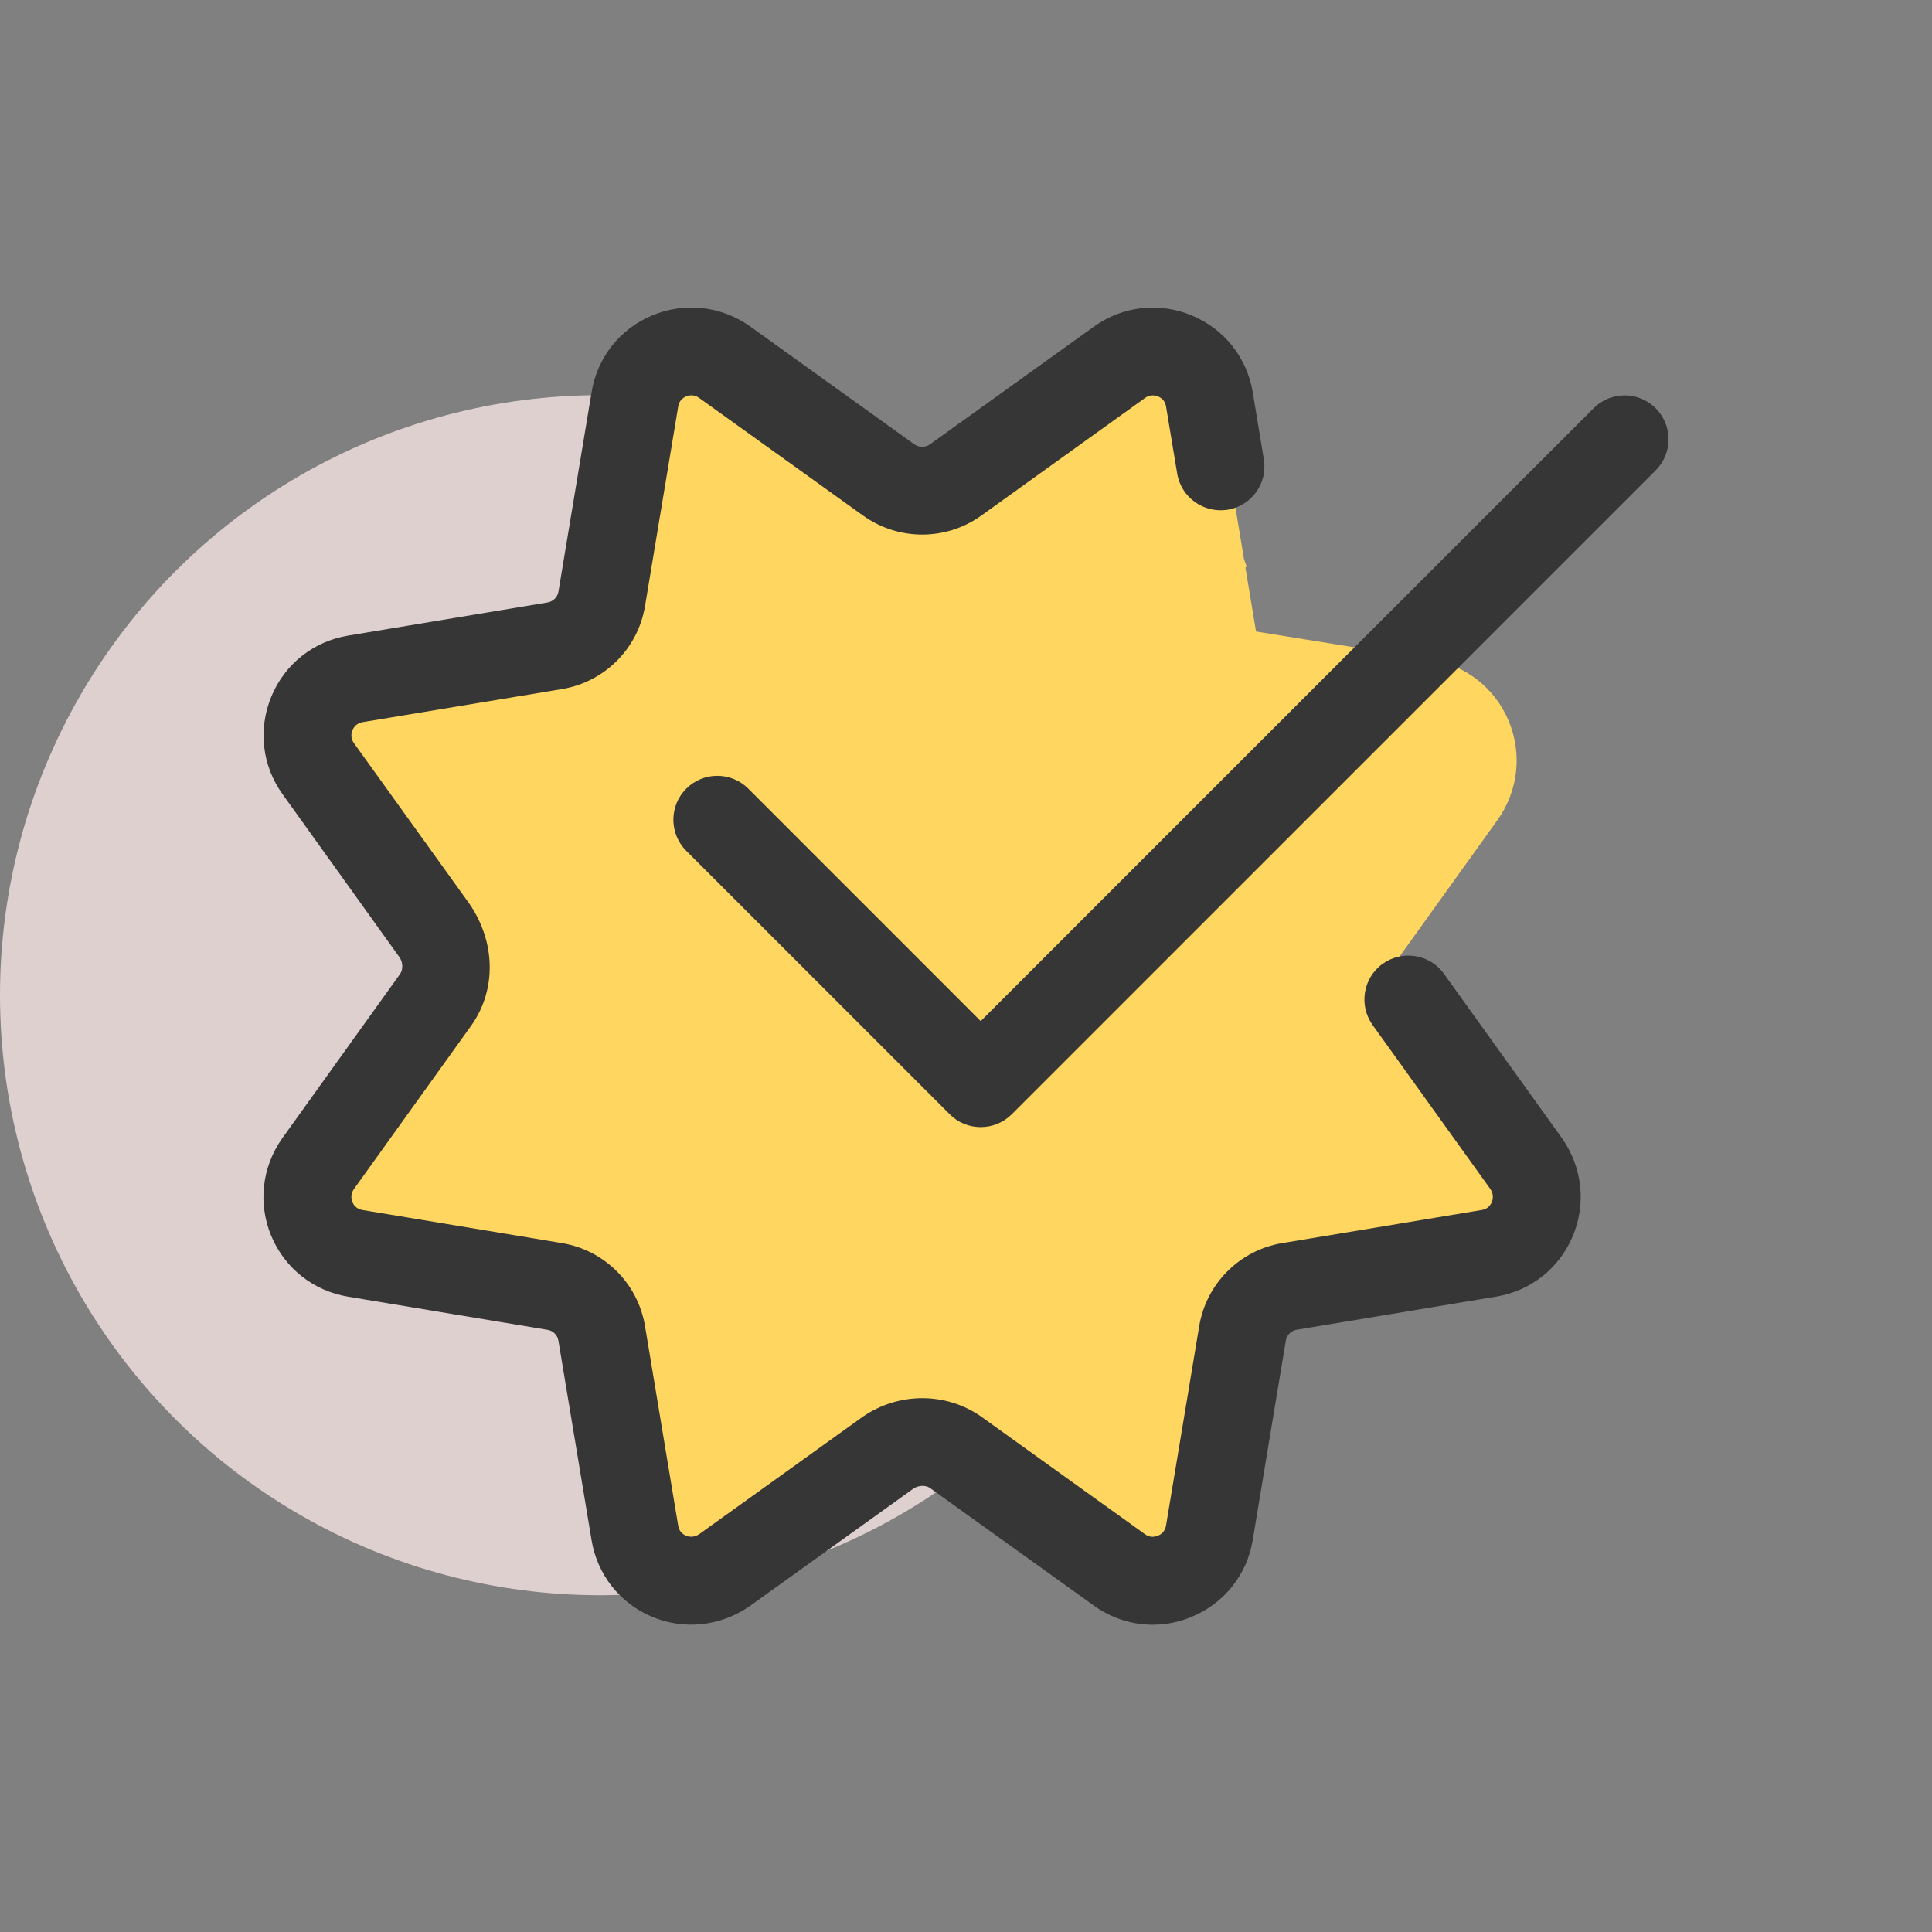 <svg width="44" height="44" viewBox="0 0 44 44" fill="none" xmlns="http://www.w3.org/2000/svg">
<rect x="0" y="0" width="44" height="44" fill="#808080" stroke="none"/>
<circle opacity="0.75" r="13.665" transform="matrix(-1 0 0 1 13.665 22.665)" fill="#FFEAEA"/>
<g clip-path="url(#clip0)">
<path d="M31.736 21.976L34.11 18.668C34.578 18.004 34.671 17.163 34.358 16.417C34.047 15.675 33.386 15.153 32.593 15.024L28.605 14.382L28.364 12.928L28.391 12.901L28.331 12.732L27.939 10.372C27.808 9.574 27.283 8.914 26.534 8.603C26.156 8.446 25.756 8.394 25.367 8.439C24.911 8.451 24.463 8.582 24.076 8.859L20.908 11.152L17.707 8.852C17.32 8.579 16.872 8.451 16.419 8.439C16.027 8.394 15.626 8.446 15.248 8.604C14.506 8.915 13.985 9.576 13.854 10.369L13.213 14.357L9.202 15.022C8.404 15.154 7.744 15.68 7.433 16.427C7.121 17.177 7.219 18.018 7.691 18.677L10.058 21.948L7.684 25.255C7.216 25.919 7.123 26.762 7.435 27.507C7.747 28.25 8.407 28.77 9.2 28.901L13.187 29.542L13.854 33.552C13.983 34.348 14.506 35.008 15.247 35.319C15.624 35.478 16.027 35.53 16.418 35.485C16.872 35.473 17.322 35.342 17.713 35.066L20.876 32.796L20.901 32.787L24.076 35.066C24.48 35.354 24.95 35.502 25.427 35.502C25.73 35.502 26.032 35.444 26.324 35.322C27.072 35.011 27.599 34.35 27.729 33.554L28.371 29.567L29.825 29.326L30.06 29.56L31.344 29.108L32.589 28.901C33.387 28.77 34.048 28.244 34.359 27.495C34.671 26.745 34.574 25.906 34.102 25.248L31.736 21.976Z" fill="#FFD65F"/>
<path d="M26.253 37.002C25.781 37.002 25.315 36.855 24.917 36.57L21.18 33.888C21.083 33.82 20.921 33.824 20.805 33.9L17.086 36.57C16.419 37.038 15.586 37.13 14.85 36.821C14.117 36.514 13.601 35.86 13.472 35.073L12.717 30.531C12.696 30.406 12.597 30.307 12.47 30.286L7.927 29.531C7.142 29.402 6.489 28.887 6.18 28.153C5.871 27.414 5.963 26.582 6.427 25.925L9.113 22.18C9.18 22.083 9.18 21.922 9.101 21.805L6.435 18.087C5.967 17.437 5.874 16.605 6.18 15.863C6.487 15.122 7.142 14.604 7.931 14.475L12.473 13.72C12.598 13.698 12.697 13.6 12.718 13.475L13.473 8.931C13.602 8.144 14.117 7.491 14.851 7.185C15.589 6.875 16.422 6.967 17.079 7.431L20.823 10.119C20.929 10.196 21.075 10.196 21.181 10.118L24.916 7.437C25.567 6.971 26.398 6.874 27.139 7.183C27.881 7.49 28.399 8.144 28.53 8.932L28.783 10.459C28.874 11.003 28.506 11.519 27.96 11.609C27.418 11.695 26.901 11.332 26.81 10.787L26.556 9.259C26.534 9.115 26.433 9.052 26.374 9.03C26.315 9.007 26.201 8.976 26.082 9.06L22.347 11.743C21.541 12.319 20.463 12.317 19.659 11.744L15.919 9.06C15.801 8.976 15.682 9.002 15.625 9.03C15.556 9.058 15.469 9.12 15.446 9.256L14.69 13.802C14.529 14.772 13.77 15.531 12.801 15.693L8.256 16.447C8.114 16.471 8.052 16.571 8.028 16.63C8.003 16.689 7.975 16.805 8.059 16.922L10.688 20.579C11.297 21.468 11.297 22.536 10.753 23.328L8.059 27.082C7.975 27.202 8.003 27.32 8.027 27.378C8.056 27.447 8.119 27.534 8.255 27.557L12.801 28.311C13.77 28.473 14.529 29.233 14.69 30.202L15.445 34.745C15.467 34.884 15.556 34.945 15.623 34.974C15.681 34.998 15.798 35.026 15.926 34.938L19.655 32.261C20.467 31.705 21.533 31.705 22.327 32.249L26.081 34.944C26.198 35.028 26.313 34.998 26.373 34.974C26.43 34.95 26.532 34.889 26.555 34.746L27.311 30.202C27.472 29.233 28.231 28.473 29.2 28.311L33.745 27.557C33.882 27.534 33.945 27.447 33.974 27.378C33.998 27.32 34.028 27.202 33.938 27.074L31.261 23.345C30.94 22.896 31.041 22.271 31.491 21.949C31.94 21.631 32.565 21.729 32.886 22.179L35.569 25.916C36.037 26.581 36.129 27.413 35.819 28.151C35.511 28.886 34.858 29.402 34.072 29.53L29.529 30.284C29.404 30.306 29.306 30.404 29.284 30.529L28.53 35.073C28.401 35.861 27.881 36.514 27.141 36.822C26.853 36.943 26.551 37.002 26.253 37.002Z" fill="#363636"/>
<path d="M22.334 25.669C22.078 25.669 21.822 25.572 21.628 25.375L15.628 19.376C15.238 18.986 15.238 18.352 15.628 17.962C16.019 17.571 16.652 17.571 17.043 17.962L22.335 23.255L36.292 9.298C36.683 8.907 37.316 8.907 37.707 9.298C38.097 9.688 38.097 10.322 37.707 10.712L23.042 25.377C22.846 25.572 22.59 25.669 22.334 25.669Z" fill="#363636"/>
</g>
<defs>
<clipPath id="clip0">
<rect width="32" height="32" fill="white" transform="translate(6 6)"/>
</clipPath>
</defs>
</svg>
